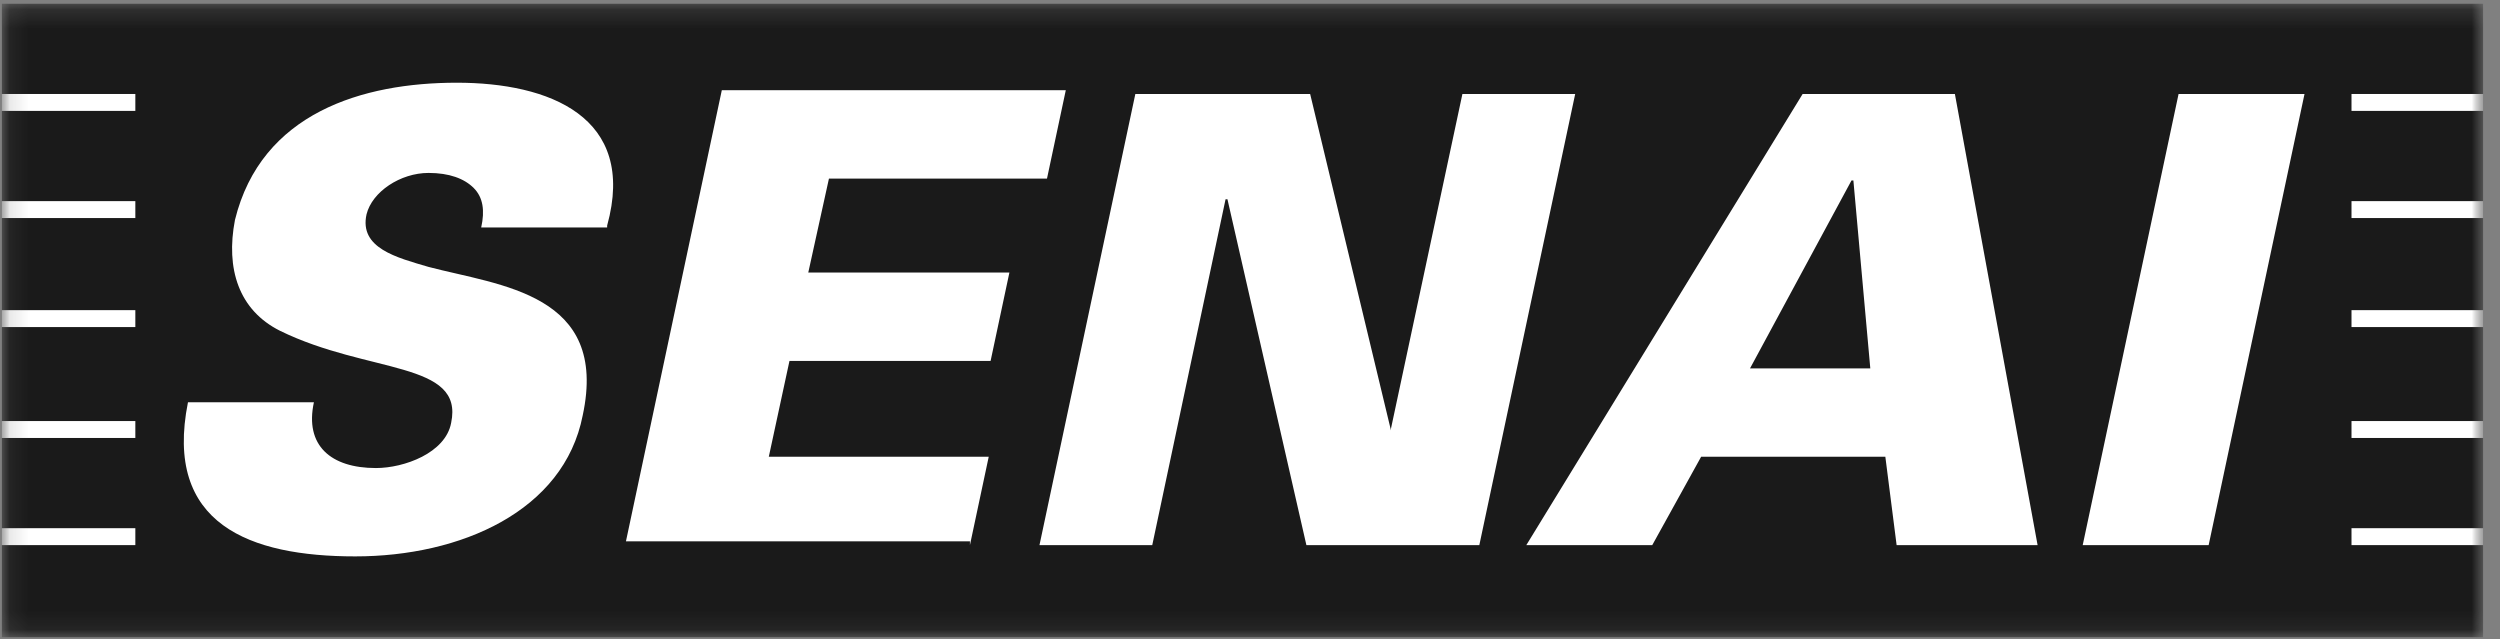 <?xml version="1.0" encoding="UTF-8"?> <svg xmlns="http://www.w3.org/2000/svg" width="133" height="34" viewBox="0 0 133 34" fill="none"><rect x="0" y="0" width="133" height="34" fill="#808080" stroke="none"/><mask id="mask0_2_27" style="mask-type:luminance" maskUnits="userSpaceOnUse" x="0" y="0" width="133" height="34"><path d="M132.1 0.2H0.1V33.9H132.1V0.2Z" fill="white"></path></mask><g mask="url(#mask0_2_27)"><path d="M132.1 0.2H0.1V33.9H132.1V0.2Z" fill="#1A1A1A"></path></g><mask id="mask1_2_27" style="mask-type:luminance" maskUnits="userSpaceOnUse" x="0" y="0" width="133" height="34"><path d="M132.1 0.2H0.1V33.9H132.1V0.2Z" fill="white"></path></mask><g mask="url(#mask1_2_27)"><path d="M0.1 29H7.2V28.1H0.1V29ZM0.1 23.3H7.2V22.4H0.1V23.3ZM0.1 17.4H7.2V16.5H0.1V17.4ZM0.1 11.6H7.2V10.7H0.1V11.6ZM0.1 5.9H7.2V5H0.1V5.9Z" fill="white"></path></g><mask id="mask2_2_27" style="mask-type:luminance" maskUnits="userSpaceOnUse" x="0" y="0" width="133" height="34"><path d="M132.1 0.2H0.1V33.9H132.1V0.2Z" fill="white"></path></mask><g mask="url(#mask2_2_27)"><path d="M125.1 29H132.1V28.1H125.1V29ZM125.1 23.3H132.1V22.4H125.1V23.3ZM125.1 17.4H132.1V16.5H125.1V17.4ZM125.1 11.6H132.1V10.7H125.1V11.6ZM125.1 5.9H132.1V5H125.1V5.9Z" fill="white"></path></g><mask id="mask3_2_27" style="mask-type:luminance" maskUnits="userSpaceOnUse" x="0" y="0" width="133" height="34"><path d="M132.1 0.2H0.1V33.9H132.1V0.2Z" fill="white"></path></mask><g mask="url(#mask3_2_27)"><mask id="mask4_2_27" style="mask-type:luminance" maskUnits="userSpaceOnUse" x="0" y="0" width="133" height="34"><path d="M132.1 0.2H0.1V33.9H132.1V0.2Z" fill="white"></path></mask><g mask="url(#mask4_2_27)"><path fill-rule="evenodd" clip-rule="evenodd" d="M117.5 29L122.6 5H115.9L110.8 29H117.5ZM93.1 19.6L98.5 9.6H98.6L99.5 19.6H93.1ZM87.9 29L90.5 24.3H100.3L100.9 29H108.4L104 5H95.9L81.2 29H87.9ZM55.3 29H61.3L65.2 10.6H65.3L69.5 29H78.7L83.8 5H77.8L74 22.8V22.9L69.7 5H60.4L55.3 29ZM51.6 29L52.6 24.3H40.9L42 19.2H52.7L53.7 14.5H43L44.1 9.5H55.7L56.7 4.8H38.4L33.3 28.8H51.6V29ZM32.3 12C33.9 6.2 29.2 4.4 24.3 4.4C19.3 4.4 13.9 6 12.5 11.7C12 14.3 12.7 16.5 14.9 17.6C19.6 19.9 24.7 19.2 24 22.5C23.7 24.1 21.5 24.9 20 24.9C17.6 24.9 16.2 23.7 16.7 21.4H10C8.7 27.9 13.3 29.6 18.9 29.6C24.5 29.6 30 27.2 31 22.1C32.4 15.6 26.6 15.2 22.8 14.2C21.1 13.7 19.1 13.2 19.5 11.4C19.8 10.2 21.3 9.2 22.8 9.2C23.9 9.2 24.7 9.5 25.2 10C25.7 10.5 25.8 11.2 25.6 12.1H32.3V12Z" fill="white"></path></g></g></svg> 